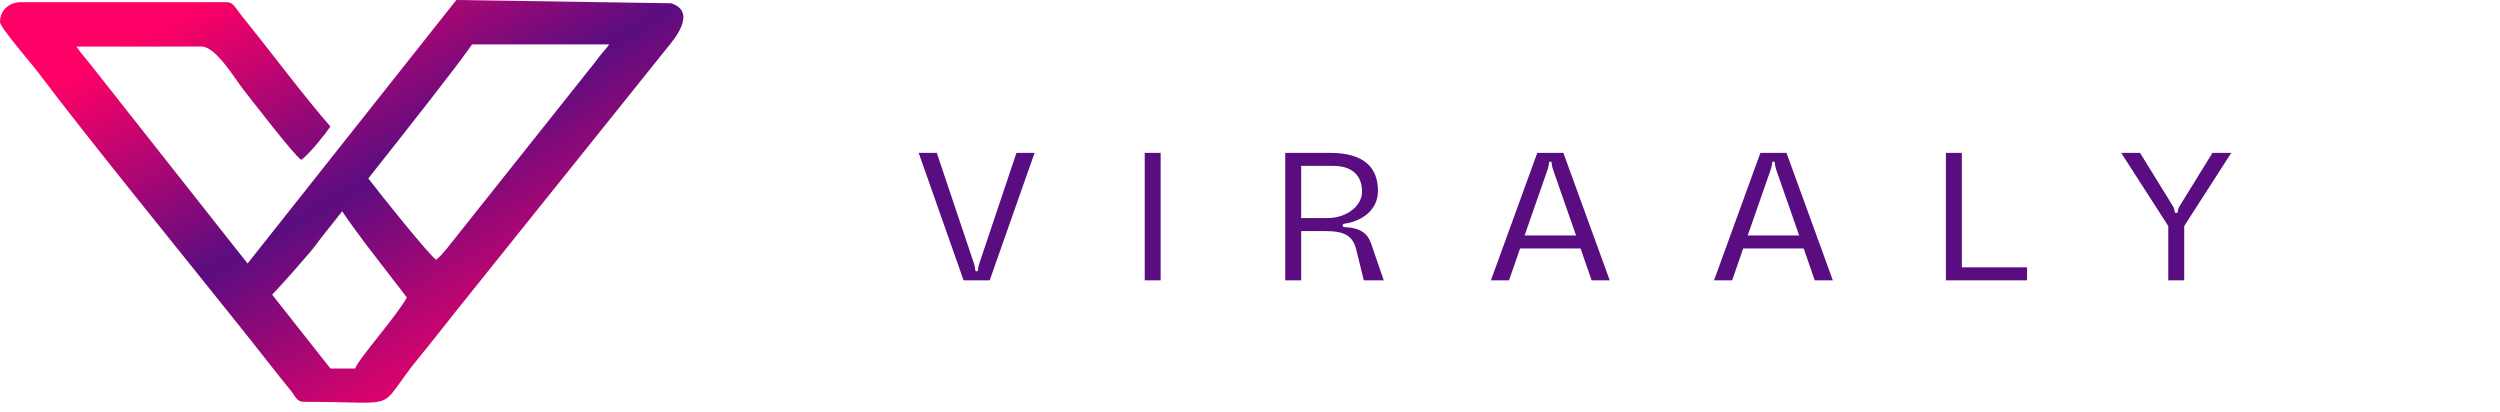 <svg width="170" height="28" viewBox="0 0 170 28" fill="none" xmlns="http://www.w3.org/2000/svg">
<path fill-rule="evenodd" clip-rule="evenodd" d="M18.508 20.039C19.268 19.252 20.803 17.484 21.13 17.093C21.438 16.724 21.613 16.458 21.923 16.065C22.247 15.655 22.713 15.069 23.269 14.369C23.717 15.054 24.663 16.324 24.959 16.713L27.667 20.228C27.016 21.444 24.307 24.485 24.152 25.059H22.47L18.508 20.039ZM25.044 12.133C27.787 8.673 31.228 4.305 32.1 3.019H41.425C41.2 3.35 41.034 3.481 40.746 3.859C40.461 4.233 40.302 4.449 40.014 4.796L31.204 15.871C30.853 16.305 30.03 17.414 29.654 17.662C29.211 17.369 26.027 13.426 25.044 12.133ZM16.835 17.918L6.334 4.614C5.928 4.081 5.547 3.686 5.197 3.17L13.762 3.165C14.756 3.268 15.993 5.393 16.575 6.124C17.193 6.901 19.965 10.526 20.483 10.869C20.979 10.541 22.109 9.136 22.47 8.605C20.796 6.703 18.236 3.294 16.461 1.104C16.009 0.546 15.872 0.151 15.439 0.151H1.376C0.75 0.151 0 0.594 0 1.51C0 1.85 2.226 4.436 2.49 4.787C6.01 9.475 12.877 17.886 16.595 22.558L19.142 25.779C19.389 26.076 19.576 26.308 19.821 26.618C20.079 26.945 20.186 27.323 20.636 27.323C27.651 27.323 25.394 28.079 28.536 24.256C29.439 23.158 30.206 22.167 31.096 21.048L45.351 3.274C45.76 2.775 47.476 0.813 45.633 0.221L31.03 0L16.835 17.918Z" fill="url(#paint0_linear_2325_79)"/>
<path d="M62.47 10.394H63.701L66.226 17.907C66.275 18.042 66.3 18.178 66.312 18.326C66.312 18.399 66.337 18.449 66.411 18.449C66.485 18.449 66.509 18.399 66.509 18.326C66.522 18.178 66.546 18.042 66.596 17.907L69.12 10.394H70.352L67.298 19.064H65.524L62.47 10.394ZM78.924 19.064H77.841V10.394H78.924V19.064ZM87.396 19.064V10.394H90.425C92.827 10.394 93.701 11.453 93.701 12.98C93.701 14.347 92.519 15.062 91.423 15.21C91.362 15.222 91.3 15.246 91.3 15.333C91.3 15.407 91.362 15.444 91.435 15.444C92.568 15.493 93.012 15.924 93.234 16.552L94.096 19.064H92.741L92.224 16.971C91.99 16.022 91.411 15.714 90.13 15.714H88.48V19.064H87.396ZM88.48 14.828H90.29C91.522 14.828 92.618 14.04 92.618 13.03C92.618 11.909 91.916 11.281 90.659 11.281H88.48V14.828ZM108.23 19.064L107.479 16.897H103.365L102.614 19.064H101.382L104.535 10.394H106.309L109.462 19.064H108.23ZM103.673 16.01H107.171L105.632 11.601C105.582 11.453 105.533 11.305 105.521 11.133C105.521 11.059 105.508 10.985 105.422 10.985C105.336 10.985 105.324 11.059 105.324 11.133C105.311 11.305 105.262 11.453 105.213 11.601L103.673 16.01ZM123.402 19.064L122.651 16.897H118.537L117.786 19.064H116.554L119.707 10.394H121.481L124.634 19.064H123.402ZM118.845 16.01H122.343L120.803 11.601C120.754 11.453 120.705 11.305 120.693 11.133C120.693 11.059 120.68 10.985 120.594 10.985C120.508 10.985 120.496 11.059 120.496 11.133C120.483 11.305 120.434 11.453 120.385 11.601L118.845 16.01ZM132.322 10.394H133.406V18.178H137.84V19.064H132.322V10.394ZM144.24 10.394H145.521L147.726 13.966C147.812 14.101 147.861 14.224 147.873 14.372C147.873 14.434 147.91 14.483 147.984 14.483C148.058 14.483 148.095 14.434 148.095 14.372C148.108 14.224 148.157 14.101 148.243 13.966L150.448 10.394H151.728L148.526 15.37V19.064H147.442V15.37L144.24 10.394Z" fill="#5A0D80"/>
<defs>
<linearGradient id="paint0_linear_2325_79" x1="14.897" y1="-0.597" x2="31.261" y2="28.159" gradientUnits="userSpaceOnUse">
<stop stop-color="#FF0066"/>
<stop offset="0.49" stop-color="#5A0D80"/>
<stop offset="1" stop-color="#FF0066"/>
</linearGradient>
</defs>
</svg>
